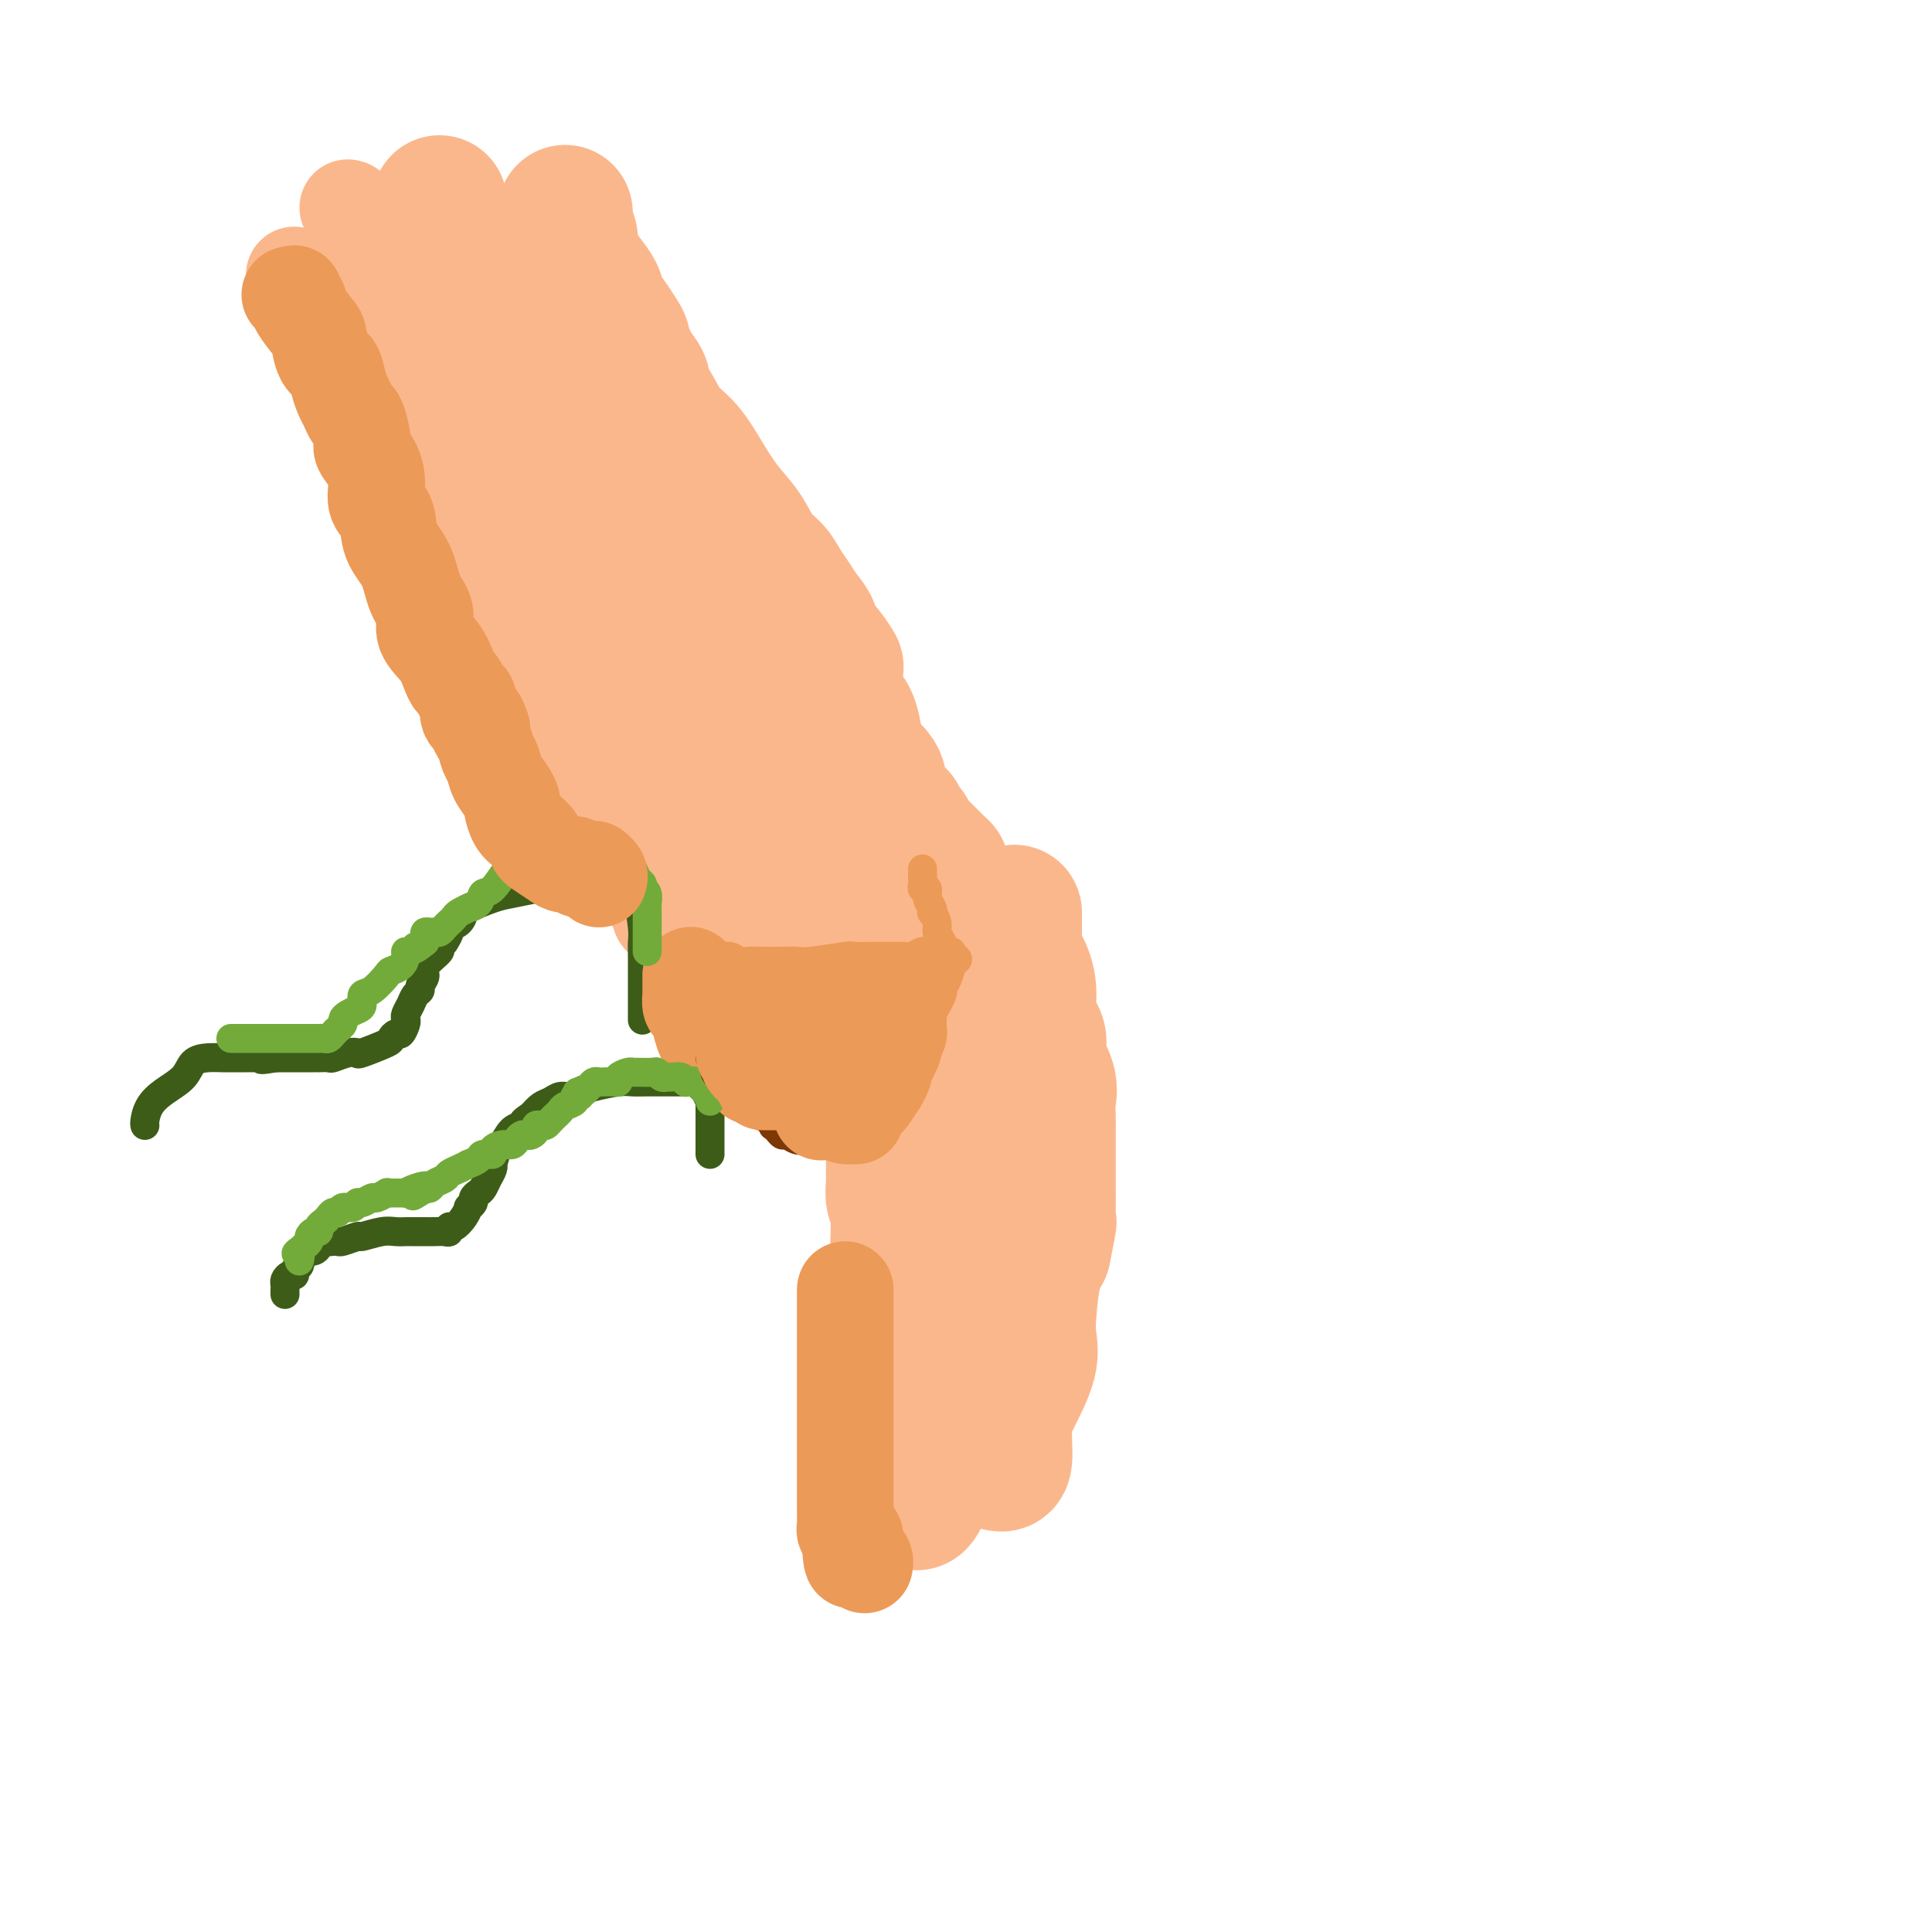 <svg viewBox='0 0 400 400' version='1.1' xmlns='http://www.w3.org/2000/svg' xmlns:xlink='http://www.w3.org/1999/xlink'><g fill='none' stroke='#FBB78C' stroke-width='20' stroke-linecap='round' stroke-linejoin='round'><path d='M138,183c0.480,-0.113 0.960,-0.226 1,0c0.040,0.226 -0.360,0.793 0,1c0.360,0.207 1.479,0.056 2,0c0.521,-0.056 0.445,-0.015 1,0c0.555,0.015 1.740,0.004 3,0c1.260,-0.004 2.593,-0.001 4,0c1.407,0.001 2.888,0.000 4,0c1.112,-0.000 1.856,-0.000 3,0c1.144,0.000 2.688,-0.000 4,0c1.312,0.000 2.392,0.000 3,0c0.608,-0.000 0.743,-0.001 1,0c0.257,0.001 0.636,0.004 1,0c0.364,-0.004 0.713,-0.016 1,0c0.287,0.016 0.511,0.059 1,0c0.489,-0.059 1.241,-0.219 2,0c0.759,0.219 1.523,0.816 2,1c0.477,0.184 0.667,-0.044 1,0c0.333,0.044 0.810,0.362 1,1c0.190,0.638 0.092,1.596 0,2c-0.092,0.404 -0.179,0.253 0,1c0.179,0.747 0.625,2.394 0,4c-0.625,1.606 -2.321,3.173 -3,4c-0.679,0.827 -0.339,0.913 0,1'/><path d='M170,198c-0.488,2.620 -0.708,2.669 -1,3c-0.292,0.331 -0.657,0.943 -1,2c-0.343,1.057 -0.666,2.560 -1,3c-0.334,0.440 -0.681,-0.183 -1,0c-0.319,0.183 -0.610,1.172 -1,2c-0.390,0.828 -0.878,1.493 -1,2c-0.122,0.507 0.121,0.854 0,1c-0.121,0.146 -0.606,0.092 -1,0c-0.394,-0.092 -0.696,-0.221 -1,0c-0.304,0.221 -0.610,0.791 -1,1c-0.390,0.209 -0.864,0.056 -1,0c-0.136,-0.056 0.065,-0.015 0,0c-0.065,0.015 -0.397,0.005 -1,0c-0.603,-0.005 -1.478,-0.004 -2,0c-0.522,0.004 -0.692,0.013 -1,0c-0.308,-0.013 -0.754,-0.047 -1,0c-0.246,0.047 -0.290,0.177 -1,0c-0.710,-0.177 -2.085,-0.661 -3,-1c-0.915,-0.339 -1.370,-0.535 -2,-1c-0.630,-0.465 -1.437,-1.200 -2,-2c-0.563,-0.800 -0.883,-1.666 -1,-2c-0.117,-0.334 -0.031,-0.135 0,0c0.031,0.135 0.008,0.206 0,0c-0.008,-0.206 -0.002,-0.687 0,-1c0.002,-0.313 0.001,-0.456 0,-1c-0.001,-0.544 -0.000,-1.490 0,-2c0.000,-0.510 0.000,-0.584 0,-1c-0.000,-0.416 -0.000,-1.173 0,-2c0.000,-0.827 0.000,-1.723 0,-3c-0.000,-1.277 -0.000,-2.936 0,-4c0.000,-1.064 0.000,-1.532 0,-2'/><path d='M146,190c-0.150,-2.976 -0.026,-1.415 0,-1c0.026,0.415 -0.045,-0.317 0,-1c0.045,-0.683 0.205,-1.318 0,-1c-0.205,0.318 -0.776,1.588 -1,2c-0.224,0.412 -0.103,-0.033 0,0c0.103,0.033 0.186,0.545 0,1c-0.186,0.455 -0.642,0.854 -1,1c-0.358,0.146 -0.619,0.040 -1,0c-0.381,-0.040 -0.884,-0.014 -1,0c-0.116,0.014 0.155,0.015 0,0c-0.155,-0.015 -0.735,-0.045 -1,0c-0.265,0.045 -0.215,0.167 -1,0c-0.785,-0.167 -2.404,-0.622 -3,-1c-0.596,-0.378 -0.170,-0.679 0,-1c0.170,-0.321 0.085,-0.660 0,-1'/><path d='M137,188c-1.244,-0.874 -1.854,-1.557 -2,-2c-0.146,-0.443 0.172,-0.644 0,-1c-0.172,-0.356 -0.835,-0.865 -1,-1c-0.165,-0.135 0.167,0.105 0,0c-0.167,-0.105 -0.834,-0.554 -1,-1c-0.166,-0.446 0.168,-0.888 0,-1c-0.168,-0.112 -0.837,0.107 -1,0c-0.163,-0.107 0.182,-0.538 0,-1c-0.182,-0.462 -0.889,-0.953 -1,-1c-0.111,-0.047 0.375,0.350 0,0c-0.375,-0.350 -1.610,-1.449 -2,-2c-0.390,-0.551 0.066,-0.556 0,-1c-0.066,-0.444 -0.653,-1.326 -1,-2c-0.347,-0.674 -0.454,-1.139 -1,-2c-0.546,-0.861 -1.532,-2.116 -2,-3c-0.468,-0.884 -0.420,-1.395 -1,-2c-0.580,-0.605 -1.790,-1.302 -3,-2'/><path d='M121,166c-2.545,-4.089 -0.907,-3.313 -1,-4c-0.093,-0.687 -1.915,-2.837 -3,-4c-1.085,-1.163 -1.431,-1.340 -2,-2c-0.569,-0.660 -1.360,-1.805 -2,-3c-0.640,-1.195 -1.127,-2.442 -2,-3c-0.873,-0.558 -2.131,-0.428 -3,-1c-0.869,-0.572 -1.349,-1.847 -2,-3c-0.651,-1.153 -1.473,-2.185 -2,-3c-0.527,-0.815 -0.760,-1.414 -1,-2c-0.240,-0.586 -0.488,-1.161 -1,-2c-0.512,-0.839 -1.289,-1.944 -2,-3c-0.711,-1.056 -1.355,-2.063 -2,-3c-0.645,-0.937 -1.290,-1.805 -2,-3c-0.710,-1.195 -1.486,-2.717 -2,-4c-0.514,-1.283 -0.768,-2.326 -1,-3c-0.232,-0.674 -0.444,-0.981 -1,-2c-0.556,-1.019 -1.457,-2.752 -2,-4c-0.543,-1.248 -0.728,-2.010 -1,-3c-0.272,-0.990 -0.631,-2.207 -1,-3c-0.369,-0.793 -0.747,-1.161 -1,-2c-0.253,-0.839 -0.382,-2.148 -1,-3c-0.618,-0.852 -1.724,-1.247 -2,-2c-0.276,-0.753 0.278,-1.863 0,-3c-0.278,-1.137 -1.388,-2.300 -2,-3c-0.612,-0.700 -0.727,-0.935 -1,-2c-0.273,-1.065 -0.704,-2.958 -1,-4c-0.296,-1.042 -0.458,-1.232 -1,-2c-0.542,-0.768 -1.465,-2.113 -2,-3c-0.535,-0.887 -0.683,-1.316 -1,-2c-0.317,-0.684 -0.805,-1.624 -1,-2c-0.195,-0.376 -0.098,-0.188 0,0'/><path d='M75,83c-3.216,-7.643 -0.756,-3.250 0,-2c0.756,1.250 -0.194,-0.642 -1,-2c-0.806,-1.358 -1.469,-2.181 -2,-3c-0.531,-0.819 -0.930,-1.634 -1,-2c-0.070,-0.366 0.187,-0.283 0,-1c-0.187,-0.717 -0.820,-2.233 -1,-3c-0.180,-0.767 0.093,-0.784 0,-1c-0.093,-0.216 -0.551,-0.630 -1,-1c-0.449,-0.370 -0.890,-0.695 -1,-1c-0.110,-0.305 0.111,-0.592 0,-1c-0.111,-0.408 -0.555,-0.939 -1,-1c-0.445,-0.061 -0.893,0.349 -1,0c-0.107,-0.349 0.126,-1.455 0,-2c-0.126,-0.545 -0.612,-0.528 -1,-1c-0.388,-0.472 -0.678,-1.433 -1,-2c-0.322,-0.567 -0.675,-0.740 -1,-1c-0.325,-0.260 -0.623,-0.606 -1,-1c-0.377,-0.394 -0.832,-0.837 -1,-1c-0.168,-0.163 -0.048,-0.047 0,0c0.048,0.047 0.024,0.023 0,0'/><path d='M72,43c0.328,0.064 0.656,0.128 1,1c0.344,0.872 0.704,2.552 1,4c0.296,1.448 0.529,2.664 1,4c0.471,1.336 1.180,2.791 2,4c0.820,1.209 1.750,2.172 2,3c0.250,0.828 -0.182,1.521 0,2c0.182,0.479 0.978,0.742 1,2c0.022,1.258 -0.729,3.509 0,5c0.729,1.491 2.937,2.223 4,4c1.063,1.777 0.980,4.600 2,7c1.020,2.400 3.141,4.377 5,8c1.859,3.623 3.455,8.893 5,12c1.545,3.107 3.040,4.052 4,6c0.960,1.948 1.386,4.898 2,7c0.614,2.102 1.416,3.355 2,5c0.584,1.645 0.950,3.681 2,6c1.050,2.319 2.783,4.922 4,7c1.217,2.078 1.917,3.632 3,6c1.083,2.368 2.550,5.549 4,8c1.450,2.451 2.882,4.172 4,6c1.118,1.828 1.920,3.764 3,5c1.080,1.236 2.436,1.773 3,3c0.564,1.227 0.336,3.145 1,4c0.664,0.855 2.219,0.649 3,1c0.781,0.351 0.787,1.261 1,2c0.213,0.739 0.635,1.308 1,2c0.365,0.692 0.675,1.509 1,2c0.325,0.491 0.664,0.657 1,1c0.336,0.343 0.667,0.861 1,1c0.333,0.139 0.666,-0.103 1,0c0.334,0.103 0.667,0.552 1,1'/><path d='M138,172c2.482,1.934 3.687,1.768 4,2c0.313,0.232 -0.264,0.860 0,1c0.264,0.140 1.371,-0.209 2,0c0.629,0.209 0.782,0.976 1,1c0.218,0.024 0.501,-0.695 1,0c0.499,0.695 1.215,2.803 2,4c0.785,1.197 1.639,1.483 2,2c0.361,0.517 0.230,1.264 1,2c0.770,0.736 2.441,1.459 3,2c0.559,0.541 0.006,0.899 0,1c-0.006,0.101 0.534,-0.056 1,0c0.466,0.056 0.858,0.327 1,0c0.142,-0.327 0.035,-1.250 0,-2c-0.035,-0.750 0.003,-1.327 0,-2c-0.003,-0.673 -0.046,-1.443 0,-2c0.046,-0.557 0.182,-0.900 0,-2c-0.182,-1.100 -0.682,-2.956 -1,-4c-0.318,-1.044 -0.452,-1.276 -1,-2c-0.548,-0.724 -1.509,-1.940 -2,-3c-0.491,-1.060 -0.513,-1.965 -1,-3c-0.487,-1.035 -1.439,-2.202 -2,-3c-0.561,-0.798 -0.732,-1.228 -1,-2c-0.268,-0.772 -0.634,-1.886 -1,-3'/><path d='M147,159c-1.489,-2.846 -1.213,-1.962 -1,-2c0.213,-0.038 0.362,-0.998 0,-2c-0.362,-1.002 -1.237,-2.045 -2,-3c-0.763,-0.955 -1.414,-1.823 -2,-3c-0.586,-1.177 -1.105,-2.664 -2,-4c-0.895,-1.336 -2.165,-2.521 -3,-4c-0.835,-1.479 -1.236,-3.253 -2,-5c-0.764,-1.747 -1.893,-3.467 -3,-5c-1.107,-1.533 -2.194,-2.879 -3,-5c-0.806,-2.121 -1.333,-5.017 -2,-7c-0.667,-1.983 -1.474,-3.053 -2,-4c-0.526,-0.947 -0.770,-1.772 -1,-3c-0.230,-1.228 -0.446,-2.860 -1,-4c-0.554,-1.140 -1.448,-1.789 -2,-3c-0.552,-1.211 -0.764,-2.983 -1,-4c-0.236,-1.017 -0.496,-1.280 -1,-2c-0.504,-0.720 -1.253,-1.898 -2,-3c-0.747,-1.102 -1.491,-2.127 -2,-3c-0.509,-0.873 -0.781,-1.594 -1,-2c-0.219,-0.406 -0.384,-0.499 -1,-1c-0.616,-0.501 -1.682,-1.412 -2,-2c-0.318,-0.588 0.111,-0.855 0,-1c-0.111,-0.145 -0.762,-0.169 -1,-1c-0.238,-0.831 -0.064,-2.470 0,-3c0.064,-0.530 0.017,0.050 0,0c-0.017,-0.050 -0.005,-0.728 0,-1c0.005,-0.272 0.002,-0.136 0,0'/></g>
<g fill='none' stroke='#FBB78C' stroke-width='28' stroke-linecap='round' stroke-linejoin='round'><path d='M91,42c0.049,0.296 0.098,0.592 0,1c-0.098,0.408 -0.344,0.927 0,2c0.344,1.073 1.279,2.698 2,4c0.721,1.302 1.227,2.280 2,4c0.773,1.720 1.811,4.181 3,6c1.189,1.819 2.527,2.996 4,4c1.473,1.004 3.081,1.834 4,3c0.919,1.166 1.149,2.668 2,4c0.851,1.332 2.321,2.494 3,4c0.679,1.506 0.566,3.356 1,5c0.434,1.644 1.416,3.083 2,4c0.584,0.917 0.771,1.310 1,3c0.229,1.690 0.502,4.675 1,6c0.498,1.325 1.221,0.991 2,2c0.779,1.009 1.612,3.361 2,5c0.388,1.639 0.329,2.567 1,4c0.671,1.433 2.070,3.373 3,5c0.930,1.627 1.389,2.940 2,4c0.611,1.060 1.373,1.866 2,3c0.627,1.134 1.117,2.597 2,4c0.883,1.403 2.158,2.746 3,4c0.842,1.254 1.252,2.420 2,4c0.748,1.580 1.836,3.574 3,5c1.164,1.426 2.406,2.284 4,4c1.594,1.716 3.540,4.291 5,6c1.460,1.709 2.433,2.552 3,3c0.567,0.448 0.729,0.502 1,1c0.271,0.498 0.650,1.442 1,2c0.350,0.558 0.671,0.731 1,1c0.329,0.269 0.664,0.635 1,1'/><path d='M154,150c3.847,5.185 1.466,2.646 1,2c-0.466,-0.646 0.985,0.601 2,2c1.015,1.399 1.595,2.949 2,4c0.405,1.051 0.634,1.601 1,2c0.366,0.399 0.868,0.646 1,1c0.132,0.354 -0.104,0.816 0,1c0.104,0.184 0.550,0.091 1,0c0.450,-0.091 0.904,-0.179 1,0c0.096,0.179 -0.168,0.625 0,1c0.168,0.375 0.766,0.677 1,1c0.234,0.323 0.104,0.665 0,1c-0.104,0.335 -0.182,0.663 0,1c0.182,0.337 0.623,0.681 1,1c0.377,0.319 0.690,0.611 1,1c0.310,0.389 0.618,0.875 1,1c0.382,0.125 0.838,-0.112 1,0c0.162,0.112 0.030,0.573 0,1c-0.030,0.427 0.042,0.822 0,1c-0.042,0.178 -0.196,0.141 0,0c0.196,-0.141 0.744,-0.385 1,0c0.256,0.385 0.222,1.398 1,2c0.778,0.602 2.369,0.791 3,1c0.631,0.209 0.303,0.437 1,1c0.697,0.563 2.418,1.459 3,2c0.582,0.541 0.023,0.726 0,1c-0.023,0.274 0.488,0.637 1,1'/><path d='M178,179c3.828,4.500 1.398,1.251 1,0c-0.398,-1.251 1.236,-0.504 2,0c0.764,0.504 0.657,0.764 1,1c0.343,0.236 1.137,0.446 2,1c0.863,0.554 1.797,1.452 2,2c0.203,0.548 -0.324,0.746 0,1c0.324,0.254 1.498,0.563 2,0c0.502,-0.563 0.331,-1.997 0,-3c-0.331,-1.003 -0.821,-1.575 -1,-2c-0.179,-0.425 -0.048,-0.701 0,-1c0.048,-0.299 0.013,-0.619 0,-1c-0.013,-0.381 -0.004,-0.823 0,-1c0.004,-0.177 0.002,-0.088 0,0'/><path d='M117,44c0.031,0.620 0.061,1.240 0,2c-0.061,0.760 -0.214,1.659 0,2c0.214,0.341 0.795,0.125 1,1c0.205,0.875 0.033,2.843 1,5c0.967,2.157 3.072,4.503 4,6c0.928,1.497 0.679,2.145 1,3c0.321,0.855 1.214,1.916 2,3c0.786,1.084 1.466,2.190 2,3c0.534,0.810 0.921,1.323 1,2c0.079,0.677 -0.152,1.518 0,2c0.152,0.482 0.687,0.605 1,1c0.313,0.395 0.404,1.060 1,2c0.596,0.940 1.699,2.153 2,3c0.301,0.847 -0.198,1.327 0,2c0.198,0.673 1.094,1.540 2,3c0.906,1.460 1.821,3.512 3,5c1.179,1.488 2.622,2.411 4,4c1.378,1.589 2.691,3.842 4,6c1.309,2.158 2.616,4.219 4,6c1.384,1.781 2.846,3.281 4,5c1.154,1.719 1.999,3.657 3,5c1.001,1.343 2.157,2.093 3,3c0.843,0.907 1.373,1.972 2,3c0.627,1.028 1.350,2.019 2,3c0.650,0.981 1.226,1.954 2,3c0.774,1.046 1.747,2.166 2,3c0.253,0.834 -0.213,1.381 0,2c0.213,0.619 1.107,1.309 2,2'/><path d='M170,134c5.597,7.802 2.090,2.306 1,1c-1.090,-1.306 0.236,1.577 1,3c0.764,1.423 0.964,1.385 1,2c0.036,0.615 -0.093,1.883 0,3c0.093,1.117 0.409,2.084 1,3c0.591,0.916 1.459,1.780 2,3c0.541,1.220 0.756,2.796 1,4c0.244,1.204 0.518,2.035 1,3c0.482,0.965 1.172,2.065 2,3c0.828,0.935 1.794,1.704 2,3c0.206,1.296 -0.347,3.117 0,4c0.347,0.883 1.596,0.828 2,1c0.404,0.172 -0.036,0.572 0,1c0.036,0.428 0.550,0.885 1,1c0.450,0.115 0.838,-0.113 1,0c0.162,0.113 0.099,0.568 0,1c-0.099,0.432 -0.234,0.840 0,1c0.234,0.160 0.838,0.072 1,0c0.162,-0.072 -0.118,-0.128 0,0c0.118,0.128 0.634,0.440 1,1c0.366,0.560 0.580,1.367 1,2c0.420,0.633 1.045,1.090 2,2c0.955,0.910 2.241,2.272 3,3c0.759,0.728 0.991,0.822 1,1c0.009,0.178 -0.204,0.439 0,1c0.204,0.561 0.824,1.420 1,2c0.176,0.580 -0.093,0.880 0,1c0.093,0.120 0.546,0.060 1,0'/><path d='M197,184c2.500,3.000 1.250,1.500 0,0'/><path d='M164,213c0.376,-0.002 0.751,-0.003 1,0c0.249,0.003 0.371,0.011 1,0c0.629,-0.011 1.765,-0.042 2,0c0.235,0.042 -0.430,0.156 0,0c0.430,-0.156 1.956,-0.584 3,-1c1.044,-0.416 1.607,-0.821 2,-1c0.393,-0.179 0.616,-0.133 1,0c0.384,0.133 0.930,0.352 2,0c1.070,-0.352 2.666,-1.274 4,-2c1.334,-0.726 2.406,-1.255 4,-2c1.594,-0.745 3.708,-1.706 5,-2c1.292,-0.294 1.761,0.079 2,0c0.239,-0.079 0.249,-0.610 1,-1c0.751,-0.390 2.243,-0.641 3,-1c0.757,-0.359 0.777,-0.828 1,-1c0.223,-0.172 0.647,-0.046 1,0c0.353,0.046 0.633,0.012 1,0c0.367,-0.012 0.819,-0.004 1,0c0.181,0.004 0.090,0.002 0,0'/><path d='M185,213c0.000,0.288 0.000,0.577 0,1c0.000,0.423 0.000,0.982 0,1c-0.000,0.018 -0.000,-0.503 0,0c0.000,0.503 0.000,2.032 0,3c-0.000,0.968 -0.000,1.375 0,2c0.000,0.625 0.000,1.467 0,2c-0.000,0.533 -0.000,0.758 0,1c0.000,0.242 0.000,0.501 0,1c-0.000,0.499 -0.000,1.236 0,2c0.000,0.764 0.000,1.553 0,2c-0.000,0.447 -0.000,0.552 0,1c0.000,0.448 0.000,1.238 0,2c-0.000,0.762 -0.000,1.496 0,2c0.000,0.504 0.000,0.779 0,1c-0.000,0.221 -0.000,0.388 0,1c0.000,0.612 0.000,1.669 0,2c-0.000,0.331 -0.000,-0.065 0,0c0.000,0.065 0.000,0.590 0,1c-0.000,0.410 -0.000,0.704 0,1c0.000,0.296 0.000,0.592 0,1c-0.000,0.408 -0.001,0.928 0,1c0.001,0.072 0.004,-0.303 0,0c-0.004,0.303 -0.015,1.283 0,2c0.015,0.717 0.057,1.170 0,2c-0.057,0.830 -0.211,2.037 0,3c0.211,0.963 0.788,1.682 1,2c0.212,0.318 0.061,0.234 0,1c-0.061,0.766 -0.030,2.383 0,4'/><path d='M186,255c0.166,6.566 0.082,1.982 0,1c-0.082,-0.982 -0.162,1.638 0,3c0.162,1.362 0.565,1.467 1,2c0.435,0.533 0.901,1.494 1,2c0.099,0.506 -0.170,0.557 0,1c0.170,0.443 0.778,1.277 1,2c0.222,0.723 0.060,1.334 0,2c-0.060,0.666 -0.016,1.385 0,2c0.016,0.615 0.004,1.125 0,2c-0.004,0.875 -0.001,2.116 0,3c0.001,0.884 0.000,1.411 0,2c-0.000,0.589 -0.000,1.240 0,2c0.000,0.760 0.000,1.629 0,2c-0.000,0.371 -0.000,0.244 0,1c0.000,0.756 0.000,2.393 0,3c-0.000,0.607 0.000,0.183 0,1c-0.000,0.817 -0.000,2.876 0,4c0.000,1.124 0.000,1.314 0,2c-0.000,0.686 -0.000,1.868 0,3c0.000,1.132 0.000,2.216 0,3c-0.000,0.784 -0.001,1.270 0,2c0.001,0.730 0.002,1.705 0,3c-0.002,1.295 -0.009,2.911 0,4c0.009,1.089 0.033,1.653 0,2c-0.033,0.347 -0.124,0.478 0,1c0.124,0.522 0.464,1.435 1,1c0.536,-0.435 1.268,-2.217 2,-4'/><path d='M192,307c1.133,-1.578 2.467,-4.022 3,-5c0.533,-0.978 0.267,-0.489 0,0'/><path d='M210,189c-0.000,-0.094 -0.000,-0.187 0,0c0.000,0.187 0.000,0.656 0,1c-0.000,0.344 -0.001,0.563 0,1c0.001,0.437 0.004,1.090 0,2c-0.004,0.910 -0.015,2.076 0,3c0.015,0.924 0.057,1.605 0,2c-0.057,0.395 -0.211,0.505 0,1c0.211,0.495 0.789,1.376 1,2c0.211,0.624 0.057,0.991 0,1c-0.057,0.009 -0.017,-0.338 0,0c0.017,0.338 0.012,1.363 0,2c-0.012,0.637 -0.031,0.888 0,2c0.031,1.112 0.114,3.086 0,5c-0.114,1.914 -0.423,3.768 -1,8c-0.577,4.232 -1.423,10.841 -2,15c-0.577,4.159 -0.887,5.869 -1,8c-0.113,2.131 -0.030,4.683 0,7c0.030,2.317 0.008,4.397 0,6c-0.008,1.603 -0.002,2.728 0,4c0.002,1.272 0.001,2.691 0,4c-0.001,1.309 -0.000,2.509 0,4c0.000,1.491 0.000,3.274 0,4c-0.000,0.726 -0.000,0.396 0,1c0.000,0.604 0.000,2.141 0,3c-0.000,0.859 -0.000,1.039 0,1c0.000,-0.039 0.000,-0.297 0,0c-0.000,0.297 -0.000,1.148 0,2'/><path d='M207,278c-0.464,13.867 -0.124,4.033 0,1c0.124,-3.033 0.033,0.733 0,2c-0.033,1.267 -0.009,0.035 0,0c0.009,-0.035 0.002,1.127 0,2c-0.002,0.873 -0.001,1.456 0,2c0.001,0.544 0.000,1.048 0,2c-0.000,0.952 -0.000,2.351 0,3c0.000,0.649 0.000,0.549 0,1c-0.000,0.451 -0.000,1.455 0,2c0.000,0.545 0.000,0.632 0,1c-0.000,0.368 -0.000,1.015 0,2c0.000,0.985 0.000,2.306 0,3c-0.000,0.694 -0.001,0.760 0,1c0.001,0.240 0.004,0.655 0,1c-0.004,0.345 -0.016,0.620 0,1c0.016,0.380 0.061,0.863 0,1c-0.061,0.137 -0.230,-0.073 0,0c0.230,0.073 0.857,0.428 1,-1c0.143,-1.428 -0.197,-4.639 0,-7c0.197,-2.361 0.931,-3.870 2,-6c1.069,-2.130 2.474,-4.880 3,-7c0.526,-2.120 0.172,-3.609 0,-5c-0.172,-1.391 -0.162,-2.682 0,-5c0.162,-2.318 0.475,-5.662 1,-8c0.525,-2.338 1.263,-3.669 2,-5'/><path d='M216,259c1.619,-7.887 1.166,-6.105 1,-6c-0.166,0.105 -0.044,-1.467 0,-3c0.044,-1.533 0.012,-3.025 0,-4c-0.012,-0.975 -0.003,-1.431 0,-2c0.003,-0.569 0.001,-1.251 0,-2c-0.001,-0.749 -0.000,-1.565 0,-2c0.000,-0.435 0.000,-0.490 0,-1c-0.000,-0.510 -0.001,-1.476 0,-2c0.001,-0.524 0.002,-0.607 0,-1c-0.002,-0.393 -0.009,-1.098 0,-2c0.009,-0.902 0.033,-2.001 0,-3c-0.033,-0.999 -0.122,-1.897 0,-3c0.122,-1.103 0.453,-2.412 0,-4c-0.453,-1.588 -1.692,-3.457 -2,-5c-0.308,-1.543 0.316,-2.762 0,-4c-0.316,-1.238 -1.572,-2.495 -2,-4c-0.428,-1.505 -0.026,-3.257 0,-5c0.026,-1.743 -0.322,-3.475 -1,-5c-0.678,-1.525 -1.687,-2.842 -2,-4c-0.313,-1.158 0.070,-2.156 0,-3c-0.070,-0.844 -0.593,-1.533 -1,-2c-0.407,-0.467 -0.697,-0.713 -1,-1c-0.303,-0.287 -0.620,-0.616 -1,-1c-0.380,-0.384 -0.823,-0.824 -1,-1c-0.177,-0.176 -0.089,-0.088 0,0'/><path d='M155,197c0.003,-0.083 0.007,-0.166 0,0c-0.007,0.166 -0.023,0.580 0,2c0.023,1.420 0.086,3.847 0,5c-0.086,1.153 -0.321,1.031 0,2c0.321,0.969 1.200,3.030 2,4c0.800,0.970 1.523,0.848 2,1c0.477,0.152 0.707,0.577 1,1c0.293,0.423 0.649,0.845 1,1c0.351,0.155 0.697,0.042 1,0c0.303,-0.042 0.564,-0.012 1,0c0.436,0.012 1.048,0.007 1,0c-0.048,-0.007 -0.756,-0.016 0,0c0.756,0.016 2.975,0.056 4,0c1.025,-0.056 0.856,-0.207 2,0c1.144,0.207 3.599,0.774 5,1c1.401,0.226 1.747,0.112 2,0c0.253,-0.112 0.414,-0.223 1,0c0.586,0.223 1.596,0.778 2,1c0.404,0.222 0.202,0.111 0,0'/></g>
<g fill='none' stroke='#3D5C18' stroke-width='6' stroke-linecap='round' stroke-linejoin='round'><path d='M133,211c-0.000,-0.061 -0.000,-0.122 0,0c0.000,0.122 0.000,0.427 0,0c-0.000,-0.427 -0.000,-1.584 0,-2c0.000,-0.416 0.001,-0.089 0,-1c-0.001,-0.911 -0.003,-3.060 0,-5c0.003,-1.940 0.012,-3.672 0,-5c-0.012,-1.328 -0.045,-2.254 0,-3c0.045,-0.746 0.166,-1.313 0,-3c-0.166,-1.687 -0.621,-4.494 -1,-6c-0.379,-1.506 -0.682,-1.710 -1,-2c-0.318,-0.290 -0.650,-0.666 -1,-1c-0.350,-0.334 -0.717,-0.627 -1,-1c-0.283,-0.373 -0.480,-0.825 -1,-1c-0.520,-0.175 -1.362,-0.072 -2,0c-0.638,0.072 -1.073,0.114 -2,0c-0.927,-0.114 -2.346,-0.382 -4,0c-1.654,0.382 -3.543,1.416 -5,2c-1.457,0.584 -2.481,0.719 -4,1c-1.519,0.281 -3.533,0.709 -5,1c-1.467,0.291 -2.387,0.445 -4,1c-1.613,0.555 -3.920,1.510 -5,2c-1.080,0.490 -0.933,0.515 -1,1c-0.067,0.485 -0.348,1.429 -1,2c-0.652,0.571 -1.676,0.769 -2,1c-0.324,0.231 0.050,0.495 0,1c-0.050,0.505 -0.525,1.253 -1,2'/><path d='M92,195c-1.587,1.688 -0.554,1.408 -1,2c-0.446,0.592 -2.371,2.056 -3,3c-0.629,0.944 0.039,1.369 0,2c-0.039,0.631 -0.785,1.468 -1,2c-0.215,0.532 0.100,0.759 0,1c-0.100,0.241 -0.614,0.497 -1,1c-0.386,0.503 -0.642,1.253 -1,2c-0.358,0.747 -0.817,1.492 -1,2c-0.183,0.508 -0.092,0.781 0,1c0.092,0.219 0.183,0.386 0,1c-0.183,0.614 -0.642,1.675 -1,2c-0.358,0.325 -0.617,-0.084 -1,0c-0.383,0.084 -0.892,0.663 -1,1c-0.108,0.337 0.185,0.434 -1,1c-1.185,0.566 -3.846,1.602 -5,2c-1.154,0.398 -0.800,0.159 -1,0c-0.200,-0.159 -0.953,-0.239 -2,0c-1.047,0.239 -2.389,0.796 -3,1c-0.611,0.204 -0.492,0.055 -1,0c-0.508,-0.055 -1.645,-0.015 -2,0c-0.355,0.015 0.071,0.004 0,0c-0.071,-0.004 -0.638,-0.001 -1,0c-0.362,0.001 -0.517,0.000 -1,0c-0.483,-0.000 -1.292,-0.000 -2,0c-0.708,0.000 -1.313,0.000 -2,0c-0.687,-0.000 -1.454,-0.000 -2,0c-0.546,0.000 -0.870,0.000 -1,0c-0.130,-0.000 -0.065,-0.000 0,0'/><path d='M57,219c-4.432,0.774 -2.513,0.207 -2,0c0.513,-0.207 -0.380,-0.056 -1,0c-0.620,0.056 -0.966,0.015 -1,0c-0.034,-0.015 0.245,-0.004 0,0c-0.245,0.004 -1.014,0.003 -2,0c-0.986,-0.003 -2.188,-0.006 -3,0c-0.812,0.006 -1.235,0.021 -2,0c-0.765,-0.021 -1.872,-0.078 -3,0c-1.128,0.078 -2.278,0.290 -3,1c-0.722,0.710 -1.017,1.917 -2,3c-0.983,1.083 -2.656,2.042 -4,3c-1.344,0.958 -2.360,1.917 -3,3c-0.640,1.083 -0.903,2.292 -1,3c-0.097,0.708 -0.028,0.917 0,1c0.028,0.083 0.014,0.042 0,0'/><path d='M147,239c-0.000,-0.319 -0.000,-0.637 0,-1c0.000,-0.363 0.000,-0.769 0,-1c-0.000,-0.231 -0.000,-0.287 0,-1c0.000,-0.713 0.001,-2.084 0,-3c-0.001,-0.916 -0.004,-1.378 0,-2c0.004,-0.622 0.015,-1.405 0,-2c-0.015,-0.595 -0.055,-1.001 0,-1c0.055,0.001 0.206,0.408 0,0c-0.206,-0.408 -0.770,-1.630 -1,-2c-0.230,-0.370 -0.126,0.111 0,0c0.126,-0.111 0.273,-0.814 0,-1c-0.273,-0.186 -0.966,0.146 -1,0c-0.034,-0.146 0.592,-0.771 0,-1c-0.592,-0.229 -2.402,-0.061 -3,0c-0.598,0.061 0.017,0.016 0,0c-0.017,-0.016 -0.665,-0.004 -1,0c-0.335,0.004 -0.356,0.000 -1,0c-0.644,-0.000 -1.912,0.003 -3,0c-1.088,-0.003 -1.996,-0.012 -3,0c-1.004,0.012 -2.103,0.046 -3,0c-0.897,-0.046 -1.591,-0.171 -3,0c-1.409,0.171 -3.532,0.637 -5,1c-1.468,0.363 -2.280,0.621 -3,1c-0.720,0.379 -1.348,0.878 -2,1c-0.652,0.122 -1.330,-0.132 -2,0c-0.670,0.132 -1.334,0.651 -2,1c-0.666,0.349 -1.333,0.528 -2,1c-0.667,0.472 -1.333,1.236 -2,2'/><path d='M110,231c-2.372,1.368 -1.802,1.790 -2,2c-0.198,0.210 -1.164,0.210 -2,1c-0.836,0.790 -1.544,2.372 -2,3c-0.456,0.628 -0.661,0.304 -1,1c-0.339,0.696 -0.812,2.414 -1,3c-0.188,0.586 -0.092,0.041 0,0c0.092,-0.041 0.178,0.423 0,1c-0.178,0.577 -0.621,1.268 -1,2c-0.379,0.732 -0.694,1.507 -1,2c-0.306,0.493 -0.603,0.705 -1,1c-0.397,0.295 -0.893,0.673 -1,1c-0.107,0.327 0.175,0.603 0,1c-0.175,0.397 -0.807,0.914 -1,1c-0.193,0.086 0.054,-0.260 0,0c-0.054,0.260 -0.409,1.128 -1,2c-0.591,0.872 -1.419,1.750 -2,2c-0.581,0.250 -0.917,-0.129 -1,0c-0.083,0.129 0.086,0.767 0,1c-0.086,0.233 -0.428,0.062 -1,0c-0.572,-0.062 -1.374,-0.016 -2,0c-0.626,0.016 -1.075,0.003 -2,0c-0.925,-0.003 -2.326,0.003 -3,0c-0.674,-0.003 -0.623,-0.016 -1,0c-0.377,0.016 -1.183,0.061 -2,0c-0.817,-0.061 -1.644,-0.226 -3,0c-1.356,0.226 -3.242,0.845 -4,1c-0.758,0.155 -0.389,-0.154 -1,0c-0.611,0.154 -2.203,0.772 -3,1c-0.797,0.228 -0.799,0.065 -1,0c-0.201,-0.065 -0.600,-0.033 -1,0'/><path d='M69,257c-4.050,0.461 -1.677,0.113 -1,0c0.677,-0.113 -0.344,0.007 -1,0c-0.656,-0.007 -0.949,-0.143 -1,0c-0.051,0.143 0.140,0.563 0,1c-0.140,0.437 -0.611,0.891 -1,1c-0.389,0.109 -0.697,-0.126 -1,0c-0.303,0.126 -0.602,0.612 -1,1c-0.398,0.388 -0.894,0.678 -1,1c-0.106,0.322 0.178,0.678 0,1c-0.178,0.322 -0.818,0.611 -1,1c-0.182,0.389 0.095,0.877 0,1c-0.095,0.123 -0.561,-0.121 -1,0c-0.439,0.121 -0.850,0.607 -1,1c-0.150,0.393 -0.040,0.693 0,1c0.040,0.307 0.011,0.621 0,1c-0.011,0.379 -0.003,0.823 0,1c0.003,0.177 0.002,0.089 0,0'/></g>
<g fill='none' stroke='#EC9A57' stroke-width='6' stroke-linecap='round' stroke-linejoin='round'><path d='M146,196c-0.104,0.455 -0.208,0.910 0,1c0.208,0.090 0.726,-0.186 1,0c0.274,0.186 0.302,0.834 1,1c0.698,0.166 2.066,-0.152 3,0c0.934,0.152 1.433,0.772 2,1c0.567,0.228 1.200,0.062 2,0c0.800,-0.062 1.767,-0.020 3,0c1.233,0.020 2.733,0.020 4,0c1.267,-0.020 2.301,-0.058 3,0c0.699,0.058 1.064,0.212 3,0c1.936,-0.212 5.444,-0.789 7,-1c1.556,-0.211 1.161,-0.057 2,0c0.839,0.057 2.910,0.016 4,0c1.090,-0.016 1.197,-0.008 2,0c0.803,0.008 2.302,0.016 3,0c0.698,-0.016 0.593,-0.058 1,0c0.407,0.058 1.324,0.214 2,0c0.676,-0.214 1.109,-0.800 2,-1c0.891,-0.200 2.240,-0.015 3,0c0.760,0.015 0.931,-0.138 1,0c0.069,0.138 0.034,0.569 0,1'/><path d='M195,198c6.275,0.243 1.962,1.352 0,2c-1.962,0.648 -1.572,0.835 -2,2c-0.428,1.165 -1.673,3.310 -2,5c-0.327,1.690 0.263,2.927 0,4c-0.263,1.073 -1.380,1.982 -2,3c-0.620,1.018 -0.745,2.146 -1,3c-0.255,0.854 -0.642,1.433 -1,2c-0.358,0.567 -0.687,1.122 -1,2c-0.313,0.878 -0.609,2.081 -1,3c-0.391,0.919 -0.875,1.556 -1,2c-0.125,0.444 0.110,0.695 0,1c-0.110,0.305 -0.565,0.663 -1,1c-0.435,0.337 -0.851,0.652 -1,1c-0.149,0.348 -0.029,0.727 0,1c0.029,0.273 -0.031,0.438 0,1c0.031,0.562 0.152,1.521 0,2c-0.152,0.479 -0.577,0.479 -1,0c-0.423,-0.479 -0.845,-1.437 -1,-2c-0.155,-0.563 -0.044,-0.732 0,-1c0.044,-0.268 0.022,-0.634 0,-1'/><path d='M180,229c-0.249,-0.801 0.129,-0.802 0,-1c-0.129,-0.198 -0.766,-0.592 -1,-1c-0.234,-0.408 -0.067,-0.831 0,-1c0.067,-0.169 0.033,-0.085 0,0'/><path d='M177,225c0.113,-0.091 0.227,-0.183 0,0c-0.227,0.183 -0.793,0.640 -1,1c-0.207,0.360 -0.054,0.621 0,1c0.054,0.379 0.011,0.875 0,1c-0.011,0.125 0.011,-0.121 0,0c-0.011,0.121 -0.056,0.610 0,1c0.056,0.390 0.211,0.683 0,1c-0.211,0.317 -0.789,0.660 -1,1c-0.211,0.340 -0.057,0.679 0,1c0.057,0.321 0.015,0.625 0,1c-0.015,0.375 -0.004,0.821 0,1c0.004,0.179 0.002,0.089 0,0'/></g>
<g fill='none' stroke='#EC9A57' stroke-width='20' stroke-linecap='round' stroke-linejoin='round'><path d='M143,202c0.000,-0.090 0.000,-0.180 0,0c-0.000,0.180 -0.001,0.630 0,1c0.001,0.370 0.003,0.661 0,1c-0.003,0.339 -0.011,0.725 0,1c0.011,0.275 0.041,0.439 0,1c-0.041,0.561 -0.151,1.520 0,2c0.151,0.480 0.565,0.481 1,1c0.435,0.519 0.893,1.557 1,2c0.107,0.443 -0.135,0.290 0,1c0.135,0.710 0.647,2.284 1,3c0.353,0.716 0.546,0.574 1,1c0.454,0.426 1.168,1.420 2,2c0.832,0.580 1.781,0.747 2,1c0.219,0.253 -0.292,0.594 0,1c0.292,0.406 1.387,0.878 2,1c0.613,0.122 0.745,-0.107 1,0c0.255,0.107 0.631,0.549 1,1c0.369,0.451 0.729,0.909 1,1c0.271,0.091 0.454,-0.187 1,0c0.546,0.187 1.456,0.839 2,1c0.544,0.161 0.723,-0.168 1,0c0.277,0.168 0.652,0.834 1,1c0.348,0.166 0.671,-0.167 1,0c0.329,0.167 0.665,0.833 1,1c0.335,0.167 0.668,-0.165 1,0c0.332,0.165 0.664,0.829 1,1c0.336,0.171 0.678,-0.150 1,0c0.322,0.150 0.625,0.771 1,1c0.375,0.229 0.821,0.065 1,0c0.179,-0.065 0.089,-0.033 0,0'/><path d='M168,228c3.357,2.012 0.750,0.542 0,0c-0.750,-0.542 0.359,-0.156 1,0c0.641,0.156 0.815,0.080 1,0c0.185,-0.080 0.379,-0.166 1,0c0.621,0.166 1.667,0.584 2,1c0.333,0.416 -0.047,0.829 0,1c0.047,0.171 0.520,0.099 1,0c0.480,-0.099 0.965,-0.226 1,0c0.035,0.226 -0.380,0.804 0,1c0.380,0.196 1.555,0.010 2,0c0.445,-0.010 0.159,0.154 0,0c-0.159,-0.154 -0.193,-0.628 0,-1c0.193,-0.372 0.611,-0.644 1,-1c0.389,-0.356 0.749,-0.796 1,-1c0.251,-0.204 0.392,-0.172 1,-1c0.608,-0.828 1.683,-2.517 2,-3c0.317,-0.483 -0.125,0.239 0,0c0.125,-0.239 0.818,-1.440 1,-2c0.182,-0.560 -0.147,-0.480 0,-1c0.147,-0.520 0.770,-1.640 1,-2c0.230,-0.360 0.066,0.040 0,0c-0.066,-0.040 -0.033,-0.520 0,-1'/><path d='M184,218c1.305,-2.190 1.068,-1.164 1,-1c-0.068,0.164 0.034,-0.533 0,-1c-0.034,-0.467 -0.205,-0.703 0,-1c0.205,-0.297 0.787,-0.653 1,-1c0.213,-0.347 0.057,-0.684 0,-1c-0.057,-0.316 -0.014,-0.610 0,-1c0.014,-0.390 -0.000,-0.877 0,-1c0.000,-0.123 0.015,0.117 0,0c-0.015,-0.117 -0.060,-0.592 0,-1c0.060,-0.408 0.223,-0.750 0,-1c-0.223,-0.250 -0.833,-0.407 -1,-1c-0.167,-0.593 0.109,-1.623 0,-2c-0.109,-0.377 -0.602,-0.102 -1,0c-0.398,0.102 -0.702,0.030 -1,0c-0.298,-0.030 -0.592,-0.017 -1,0c-0.408,0.017 -0.930,0.037 -2,0c-1.070,-0.037 -2.688,-0.130 -4,0c-1.312,0.130 -2.318,0.482 -3,1c-0.682,0.518 -1.038,1.201 -2,2c-0.962,0.799 -2.528,1.715 -3,2c-0.472,0.285 0.151,-0.061 0,0c-0.151,0.061 -1.075,0.531 -2,1'/><path d='M166,212c-1.952,1.171 -1.832,1.097 -2,1c-0.168,-0.097 -0.622,-0.218 -1,0c-0.378,0.218 -0.679,0.777 -1,1c-0.321,0.223 -0.662,0.112 -1,0c-0.338,-0.112 -0.672,-0.225 -1,0c-0.328,0.225 -0.650,0.788 -1,1c-0.350,0.212 -0.726,0.073 -1,0c-0.274,-0.073 -0.444,-0.079 -1,0c-0.556,0.079 -1.496,0.242 -2,0c-0.504,-0.242 -0.570,-0.888 -1,-1c-0.430,-0.112 -1.223,0.310 -2,0c-0.777,-0.310 -1.538,-1.351 -2,-2c-0.462,-0.649 -0.624,-0.905 -1,-1c-0.376,-0.095 -0.964,-0.027 -1,0c-0.036,0.027 0.482,0.014 1,0'/><path d='M149,211c-0.838,-0.558 1.066,0.047 2,0c0.934,-0.047 0.899,-0.745 1,-1c0.101,-0.255 0.337,-0.068 1,0c0.663,0.068 1.754,0.018 3,0c1.246,-0.018 2.649,-0.005 4,0c1.351,0.005 2.652,0.001 4,0c1.348,-0.001 2.743,-0.001 4,0c1.257,0.001 2.377,0.001 3,0c0.623,-0.001 0.748,-0.003 1,0c0.252,0.003 0.632,0.011 1,0c0.368,-0.011 0.726,-0.042 1,0c0.274,0.042 0.465,0.155 1,0c0.535,-0.155 1.413,-0.580 2,-1c0.587,-0.420 0.882,-0.834 1,-1c0.118,-0.166 0.059,-0.083 0,0'/></g>
<g fill='none' stroke='#73AB3A' stroke-width='6' stroke-linecap='round' stroke-linejoin='round'><path d='M147,228c0.128,-0.293 0.256,-0.586 0,-1c-0.256,-0.414 -0.896,-0.948 -1,-1c-0.104,-0.052 0.326,0.379 0,0c-0.326,-0.379 -1.410,-1.570 -2,-2c-0.590,-0.430 -0.687,-0.101 -1,0c-0.313,0.101 -0.843,-0.026 -1,0c-0.157,0.026 0.060,0.204 0,0c-0.060,-0.204 -0.398,-0.791 -1,-1c-0.602,-0.209 -1.469,-0.042 -2,0c-0.531,0.042 -0.727,-0.041 -1,0c-0.273,0.041 -0.623,0.207 -1,0c-0.377,-0.207 -0.782,-0.788 -1,-1c-0.218,-0.212 -0.248,-0.054 -1,0c-0.752,0.054 -2.225,0.004 -3,0c-0.775,-0.004 -0.851,0.037 -1,0c-0.149,-0.037 -0.372,-0.154 -1,0c-0.628,0.154 -1.660,0.577 -2,1c-0.340,0.423 0.011,0.845 0,1c-0.011,0.155 -0.384,0.045 -1,0c-0.616,-0.045 -1.474,-0.023 -2,0c-0.526,0.023 -0.718,0.047 -1,0c-0.282,-0.047 -0.653,-0.167 -1,0c-0.347,0.167 -0.671,0.619 -1,1c-0.329,0.381 -0.665,0.690 -1,1'/><path d='M121,226c-2.411,0.555 -1.437,-0.059 -1,0c0.437,0.059 0.339,0.789 0,1c-0.339,0.211 -0.918,-0.097 -1,0c-0.082,0.097 0.333,0.600 0,1c-0.333,0.400 -1.413,0.699 -2,1c-0.587,0.301 -0.682,0.606 -1,1c-0.318,0.394 -0.858,0.876 -1,1c-0.142,0.124 0.116,-0.111 0,0c-0.116,0.111 -0.605,0.568 -1,1c-0.395,0.432 -0.697,0.837 -1,1c-0.303,0.163 -0.606,0.082 -1,0c-0.394,-0.082 -0.879,-0.166 -1,0c-0.121,0.166 0.122,0.583 0,1c-0.122,0.417 -0.609,0.834 -1,1c-0.391,0.166 -0.684,0.082 -1,0c-0.316,-0.082 -0.653,-0.163 -1,0c-0.347,0.163 -0.704,0.569 -1,1c-0.296,0.431 -0.531,0.885 -1,1c-0.469,0.115 -1.171,-0.110 -2,0c-0.829,0.110 -1.785,0.555 -2,1c-0.215,0.445 0.312,0.889 0,1c-0.312,0.111 -1.462,-0.111 -2,0c-0.538,0.111 -0.463,0.554 -1,1c-0.537,0.446 -1.687,0.893 -2,1c-0.313,0.107 0.211,-0.126 0,0c-0.211,0.126 -1.156,0.612 -2,1c-0.844,0.388 -1.588,0.679 -2,1c-0.412,0.321 -0.492,0.674 -1,1c-0.508,0.326 -1.445,0.626 -2,1c-0.555,0.374 -0.730,0.821 -1,1c-0.270,0.179 -0.635,0.089 -1,0'/><path d='M88,246c-5.017,3.110 -1.059,0.886 0,0c1.059,-0.886 -0.780,-0.434 -2,0c-1.220,0.434 -1.820,0.849 -2,1c-0.180,0.151 0.059,0.039 0,0c-0.059,-0.039 -0.415,-0.007 -1,0c-0.585,0.007 -1.399,-0.013 -2,0c-0.601,0.013 -0.991,0.060 -1,0c-0.009,-0.060 0.362,-0.227 0,0c-0.362,0.227 -1.458,0.850 -2,1c-0.542,0.150 -0.530,-0.171 -1,0c-0.470,0.171 -1.421,0.834 -2,1c-0.579,0.166 -0.785,-0.167 -1,0c-0.215,0.167 -0.439,0.832 -1,1c-0.561,0.168 -1.459,-0.162 -2,0c-0.541,0.162 -0.723,0.817 -1,1c-0.277,0.183 -0.648,-0.105 -1,0c-0.352,0.105 -0.686,0.602 -1,1c-0.314,0.398 -0.610,0.698 -1,1c-0.390,0.302 -0.874,0.606 -1,1c-0.126,0.394 0.107,0.879 0,1c-0.107,0.121 -0.554,-0.122 -1,0c-0.446,0.122 -0.893,0.610 -1,1c-0.107,0.390 0.125,0.682 0,1c-0.125,0.318 -0.607,0.662 -1,1c-0.393,0.338 -0.696,0.669 -1,1'/><path d='M62,259c-1.392,1.259 -0.373,-0.094 0,0c0.373,0.094 0.100,1.633 0,2c-0.100,0.367 -0.027,-0.440 0,-1c0.027,-0.560 0.008,-0.874 0,-1c-0.008,-0.126 -0.004,-0.063 0,0'/><path d='M134,197c-0.000,-0.333 -0.000,-0.667 0,-1c0.000,-0.333 0.000,-0.667 0,-1c-0.000,-0.333 -0.000,-0.666 0,-1c0.000,-0.334 0.000,-0.668 0,-1c-0.000,-0.332 -0.000,-0.663 0,-1c0.000,-0.337 0.000,-0.682 0,-1c-0.000,-0.318 -0.000,-0.609 0,-1c0.000,-0.391 0.001,-0.882 0,-1c-0.001,-0.118 -0.004,0.136 0,0c0.004,-0.136 0.015,-0.663 0,-1c-0.015,-0.337 -0.056,-0.486 0,-1c0.056,-0.514 0.208,-1.393 0,-2c-0.208,-0.607 -0.777,-0.941 -1,-1c-0.223,-0.059 -0.101,0.156 0,0c0.101,-0.156 0.182,-0.683 0,-1c-0.182,-0.317 -0.626,-0.424 -1,-1c-0.374,-0.576 -0.678,-1.621 -1,-2c-0.322,-0.379 -0.664,-0.090 -1,0c-0.336,0.090 -0.667,-0.017 -1,0c-0.333,0.017 -0.666,0.158 -1,0c-0.334,-0.158 -0.667,-0.617 -1,-1c-0.333,-0.383 -0.667,-0.692 -1,-1'/><path d='M126,178c-1.400,-1.083 -0.900,-0.290 -1,0c-0.100,0.290 -0.799,0.078 -1,0c-0.201,-0.078 0.098,-0.021 0,0c-0.098,0.021 -0.592,0.006 -1,0c-0.408,-0.006 -0.728,-0.001 -1,0c-0.272,0.001 -0.495,0.000 -1,0c-0.505,-0.000 -1.291,-0.000 -2,0c-0.709,0.000 -1.342,0.000 -2,0c-0.658,-0.000 -1.343,-0.001 -2,0c-0.657,0.001 -1.288,0.003 -2,0c-0.712,-0.003 -1.504,-0.010 -2,0c-0.496,0.010 -0.694,0.037 -1,0c-0.306,-0.037 -0.718,-0.139 -1,0c-0.282,0.139 -0.433,0.519 -1,1c-0.567,0.481 -1.551,1.064 -2,1c-0.449,-0.064 -0.363,-0.773 -1,0c-0.637,0.773 -1.997,3.029 -3,4c-1.003,0.971 -1.649,0.655 -2,1c-0.351,0.345 -0.409,1.349 -1,2c-0.591,0.651 -1.717,0.948 -2,1c-0.283,0.052 0.275,-0.141 0,0c-0.275,0.141 -1.383,0.616 -2,1c-0.617,0.384 -0.743,0.677 -1,1c-0.257,0.323 -0.646,0.675 -1,1c-0.354,0.325 -0.673,0.622 -1,1c-0.327,0.378 -0.662,0.836 -1,1c-0.338,0.164 -0.679,0.033 -1,0c-0.321,-0.033 -0.622,0.032 -1,0c-0.378,-0.032 -0.833,-0.163 -1,0c-0.167,0.163 -0.048,0.618 0,1c0.048,0.382 0.024,0.691 0,1'/><path d='M88,195c-3.039,2.484 -2.137,1.194 -2,1c0.137,-0.194 -0.492,0.708 -1,1c-0.508,0.292 -0.894,-0.026 -1,0c-0.106,0.026 0.067,0.396 0,1c-0.067,0.604 -0.376,1.442 -1,2c-0.624,0.558 -1.564,0.836 -2,1c-0.436,0.164 -0.368,0.215 -1,1c-0.632,0.785 -1.966,2.304 -3,3c-1.034,0.696 -1.770,0.568 -2,1c-0.230,0.432 0.044,1.425 0,2c-0.044,0.575 -0.407,0.731 -1,1c-0.593,0.269 -1.416,0.649 -2,1c-0.584,0.351 -0.930,0.672 -1,1c-0.070,0.328 0.136,0.662 0,1c-0.136,0.338 -0.615,0.679 -1,1c-0.385,0.321 -0.677,0.622 -1,1c-0.323,0.378 -0.677,0.833 -1,1c-0.323,0.167 -0.614,0.045 -1,0c-0.386,-0.045 -0.866,-0.012 -1,0c-0.134,0.012 0.077,0.003 0,0c-0.077,-0.003 -0.441,-0.001 -1,0c-0.559,0.001 -1.312,0.000 -2,0c-0.688,-0.000 -1.312,-0.000 -2,0c-0.688,0.000 -1.440,0.000 -2,0c-0.560,-0.000 -0.928,-0.000 -2,0c-1.072,0.000 -2.848,0.000 -4,0c-1.152,-0.000 -1.680,-0.000 -2,0c-0.320,0.000 -0.432,0.000 -1,0c-0.568,-0.000 -1.591,-0.000 -2,0c-0.409,0.000 -0.205,0.000 0,0'/></g>
<g fill='none' stroke='#7C3805' stroke-width='6' stroke-linecap='round' stroke-linejoin='round'><path d='M147,219c0.457,-0.535 0.914,-1.071 1,-1c0.086,0.071 -0.199,0.748 0,1c0.199,0.252 0.883,0.079 1,0c0.117,-0.079 -0.334,-0.064 0,1c0.334,1.064 1.451,3.178 2,4c0.549,0.822 0.528,0.352 1,1c0.472,0.648 1.436,2.412 2,3c0.564,0.588 0.728,-0.002 1,0c0.272,0.002 0.651,0.597 1,1c0.349,0.403 0.667,0.615 1,1c0.333,0.385 0.681,0.943 1,1c0.319,0.057 0.611,-0.387 1,0c0.389,0.387 0.877,1.605 1,2c0.123,0.395 -0.119,-0.034 0,0c0.119,0.034 0.599,0.531 1,1c0.401,0.469 0.724,0.910 1,1c0.276,0.090 0.507,-0.172 1,0c0.493,0.172 1.248,0.777 2,1c0.752,0.223 1.501,0.064 2,0c0.499,-0.064 0.750,-0.032 1,0'/><path d='M168,236c0.928,0.046 0.249,-0.340 0,-1c-0.249,-0.660 -0.067,-1.595 0,-2c0.067,-0.405 0.018,-0.280 0,-1c-0.018,-0.720 -0.005,-2.284 0,-3c0.005,-0.716 0.001,-0.583 0,-1c-0.001,-0.417 -0.000,-1.383 0,-2c0.000,-0.617 0.000,-0.886 0,-2c-0.000,-1.114 -0.000,-3.073 0,-4c0.000,-0.927 0.002,-0.823 0,-1c-0.002,-0.177 -0.006,-0.636 0,-1c0.006,-0.364 0.022,-0.633 0,-1c-0.022,-0.367 -0.084,-0.832 0,-1c0.084,-0.168 0.312,-0.038 0,0c-0.312,0.038 -1.165,-0.014 -2,0c-0.835,0.014 -1.651,0.095 -2,0c-0.349,-0.095 -0.231,-0.366 -1,0c-0.769,0.366 -2.427,1.370 -3,2c-0.573,0.630 -0.062,0.887 -1,1c-0.938,0.113 -3.326,0.083 -4,0c-0.674,-0.083 0.366,-0.218 0,0c-0.366,0.218 -2.137,0.789 -3,1c-0.863,0.211 -0.818,0.060 -1,0c-0.182,-0.060 -0.591,-0.030 -1,0'/><path d='M150,220c-2.954,0.493 -1.338,0.225 -1,0c0.338,-0.225 -0.603,-0.408 -1,0c-0.397,0.408 -0.251,1.406 0,2c0.251,0.594 0.607,0.785 1,1c0.393,0.215 0.822,0.454 2,1c1.178,0.546 3.104,1.399 4,2c0.896,0.601 0.761,0.950 1,1c0.239,0.050 0.853,-0.198 1,0c0.147,0.198 -0.172,0.841 0,1c0.172,0.159 0.833,-0.165 1,0c0.167,0.165 -0.162,0.818 0,1c0.162,0.182 0.814,-0.106 1,0c0.186,0.106 -0.094,0.606 0,1c0.094,0.394 0.564,0.683 1,1c0.436,0.317 0.839,0.662 1,1c0.161,0.338 0.081,0.669 0,1'/><path d='M161,233c2.011,1.507 0.539,-0.226 0,-1c-0.539,-0.774 -0.144,-0.589 0,-1c0.144,-0.411 0.039,-1.419 0,-2c-0.039,-0.581 -0.010,-0.734 0,-1c0.010,-0.266 0.003,-0.646 0,-1c-0.003,-0.354 -0.001,-0.683 0,-1c0.001,-0.317 0.000,-0.621 0,-1c-0.000,-0.379 -0.000,-0.833 0,-1c0.000,-0.167 0.000,-0.048 0,0c-0.000,0.048 -0.000,0.024 0,0'/><path d='M161,224c-0.004,-1.209 -0.015,0.268 0,1c0.015,0.732 0.057,0.718 0,1c-0.057,0.282 -0.211,0.860 0,1c0.211,0.140 0.789,-0.158 1,0c0.211,0.158 0.057,0.773 0,1c-0.057,0.227 -0.016,0.065 0,0c0.016,-0.065 0.008,-0.032 0,0'/></g>
<g fill='none' stroke='#EC9A57' stroke-width='20' stroke-linecap='round' stroke-linejoin='round'><path d='M60,61c0.459,0.061 0.918,0.121 1,0c0.082,-0.121 -0.213,-0.425 0,0c0.213,0.425 0.935,1.578 1,2c0.065,0.422 -0.526,0.115 0,1c0.526,0.885 2.168,2.964 3,4c0.832,1.036 0.853,1.030 1,2c0.147,0.970 0.421,2.917 1,4c0.579,1.083 1.465,1.303 2,2c0.535,0.697 0.720,1.872 1,3c0.280,1.128 0.654,2.211 1,3c0.346,0.789 0.666,1.285 1,2c0.334,0.715 0.684,1.650 1,2c0.316,0.350 0.597,0.116 1,1c0.403,0.884 0.929,2.887 1,4c0.071,1.113 -0.314,1.335 0,2c0.314,0.665 1.325,1.773 2,3c0.675,1.227 1.014,2.573 1,4c-0.014,1.427 -0.380,2.934 0,4c0.380,1.066 1.508,1.691 2,3c0.492,1.309 0.350,3.301 1,5c0.650,1.699 2.093,3.104 3,5c0.907,1.896 1.279,4.283 2,6c0.721,1.717 1.790,2.765 2,4c0.210,1.235 -0.438,2.658 0,4c0.438,1.342 1.962,2.601 3,4c1.038,1.399 1.589,2.936 2,4c0.411,1.064 0.683,1.654 1,2c0.317,0.346 0.679,0.446 1,1c0.321,0.554 0.602,1.561 1,2c0.398,0.439 0.915,0.311 1,1c0.085,0.689 -0.261,2.197 0,3c0.261,0.803 1.131,0.902 2,1'/><path d='M99,149c1.654,3.159 0.287,2.057 0,2c-0.287,-0.057 0.504,0.933 1,2c0.496,1.067 0.697,2.212 1,3c0.303,0.788 0.707,1.217 1,2c0.293,0.783 0.473,1.918 1,3c0.527,1.082 1.401,2.110 2,3c0.599,0.890 0.925,1.643 1,2c0.075,0.357 -0.099,0.320 0,1c0.099,0.680 0.473,2.079 1,3c0.527,0.921 1.209,1.363 2,2c0.791,0.637 1.692,1.467 2,2c0.308,0.533 0.023,0.769 0,1c-0.023,0.231 0.216,0.458 1,1c0.784,0.542 2.111,1.399 3,2c0.889,0.601 1.338,0.946 2,1c0.662,0.054 1.535,-0.182 2,0c0.465,0.182 0.521,0.784 1,1c0.479,0.216 1.382,0.048 2,0c0.618,-0.048 0.950,0.026 1,0c0.050,-0.026 -0.182,-0.151 0,0c0.182,0.151 0.780,0.579 1,1c0.220,0.421 0.063,0.835 0,1c-0.063,0.165 -0.031,0.083 0,0'/><path d='M175,267c0.000,0.120 0.000,0.239 0,1c0.000,0.761 0.000,2.163 0,3c0.000,0.837 0.000,1.110 0,2c0.000,0.890 0.000,2.396 0,3c0.000,0.604 0.000,0.306 0,1c0.000,0.694 -0.000,2.378 0,3c0.000,0.622 0.000,0.180 0,1c-0.000,0.820 -0.000,2.901 0,4c0.000,1.099 0.000,1.216 0,2c-0.000,0.784 -0.000,2.236 0,3c0.000,0.764 0.000,0.839 0,1c-0.000,0.161 -0.000,0.408 0,1c0.000,0.592 0.000,1.530 0,2c-0.000,0.470 -0.000,0.472 0,1c0.000,0.528 0.000,1.580 0,3c-0.000,1.420 -0.000,3.207 0,4c0.000,0.793 0.000,0.594 0,1c-0.000,0.406 -0.000,1.419 0,2c0.000,0.581 0.000,0.732 0,1c-0.000,0.268 -0.000,0.654 0,1c0.000,0.346 0.000,0.651 0,1c-0.000,0.349 -0.000,0.740 0,1c0.000,0.260 0.000,0.388 0,1c-0.000,0.612 -0.001,1.708 0,2c0.001,0.292 0.004,-0.220 0,0c-0.004,0.220 -0.015,1.172 0,2c0.015,0.828 0.056,1.531 0,2c-0.056,0.469 -0.207,0.703 0,1c0.207,0.297 0.774,0.656 1,1c0.226,0.344 0.113,0.672 0,1'/><path d='M176,319c0.393,8.013 0.876,2.046 1,0c0.124,-2.046 -0.110,-0.170 0,1c0.110,1.170 0.566,1.633 1,2c0.434,0.367 0.848,0.637 1,1c0.152,0.363 0.044,0.818 0,1c-0.044,0.182 -0.022,0.091 0,0'/><path d='M154,218c0.417,-0.625 0.833,-1.250 1,-1c0.167,0.250 0.083,1.374 0,2c-0.083,0.626 -0.167,0.756 0,1c0.167,0.244 0.583,0.604 1,1c0.417,0.396 0.833,0.827 1,1c0.167,0.173 0.083,0.086 0,0'/><path d='M158,224c0.342,0.000 0.683,0.000 1,0c0.317,-0.000 0.609,-0.000 1,0c0.391,0.000 0.879,0.000 1,0c0.121,-0.000 -0.126,-0.000 0,0c0.126,0.000 0.625,0.000 1,0c0.375,-0.000 0.625,-0.000 1,0c0.375,0.000 0.874,0.000 1,0c0.126,-0.000 -0.120,-0.000 0,0c0.120,0.000 0.607,0.001 1,0c0.393,-0.001 0.693,-0.003 1,0c0.307,0.003 0.621,0.012 1,0c0.379,-0.012 0.822,-0.045 1,0c0.178,0.045 0.090,0.167 0,0c-0.090,-0.167 -0.182,-0.624 0,-1c0.182,-0.376 0.637,-0.670 1,-1c0.363,-0.330 0.633,-0.697 1,-1c0.367,-0.303 0.829,-0.543 1,-1c0.171,-0.457 0.049,-1.131 0,-1c-0.049,0.131 -0.024,1.065 0,2'/><path d='M171,221c1.995,-0.081 0.482,1.215 0,2c-0.482,0.785 0.067,1.058 0,2c-0.067,0.942 -0.750,2.551 -1,3c-0.250,0.449 -0.067,-0.264 0,0c0.067,0.264 0.019,1.504 0,2c-0.019,0.496 -0.010,0.248 0,0'/></g>
<g fill='none' stroke='#EC9A57' stroke-width='6' stroke-linecap='round' stroke-linejoin='round'><path d='M191,180c-0.001,-0.089 -0.001,-0.177 0,0c0.001,0.177 0.004,0.620 0,1c-0.004,0.380 -0.016,0.696 0,1c0.016,0.304 0.061,0.596 0,1c-0.061,0.404 -0.226,0.922 0,1c0.226,0.078 0.844,-0.282 1,0c0.156,0.282 -0.150,1.206 0,2c0.150,0.794 0.757,1.459 1,2c0.243,0.541 0.121,0.960 0,1c-0.121,0.040 -0.240,-0.297 0,0c0.240,0.297 0.839,1.228 1,2c0.161,0.772 -0.114,1.387 0,2c0.114,0.613 0.619,1.226 1,2c0.381,0.774 0.639,1.711 1,2c0.361,0.289 0.826,-0.070 1,0c0.174,0.070 0.058,0.568 0,1c-0.058,0.432 -0.057,0.796 0,1c0.057,0.204 0.169,0.247 0,1c-0.169,0.753 -0.620,2.215 -1,3c-0.380,0.785 -0.690,0.892 -1,1'/><path d='M195,204c-0.144,0.760 0.497,0.659 0,2c-0.497,1.341 -2.133,4.122 -3,5c-0.867,0.878 -0.964,-0.148 -1,0c-0.036,0.148 -0.010,1.471 0,2c0.010,0.529 0.005,0.265 0,0'/></g>
</svg>